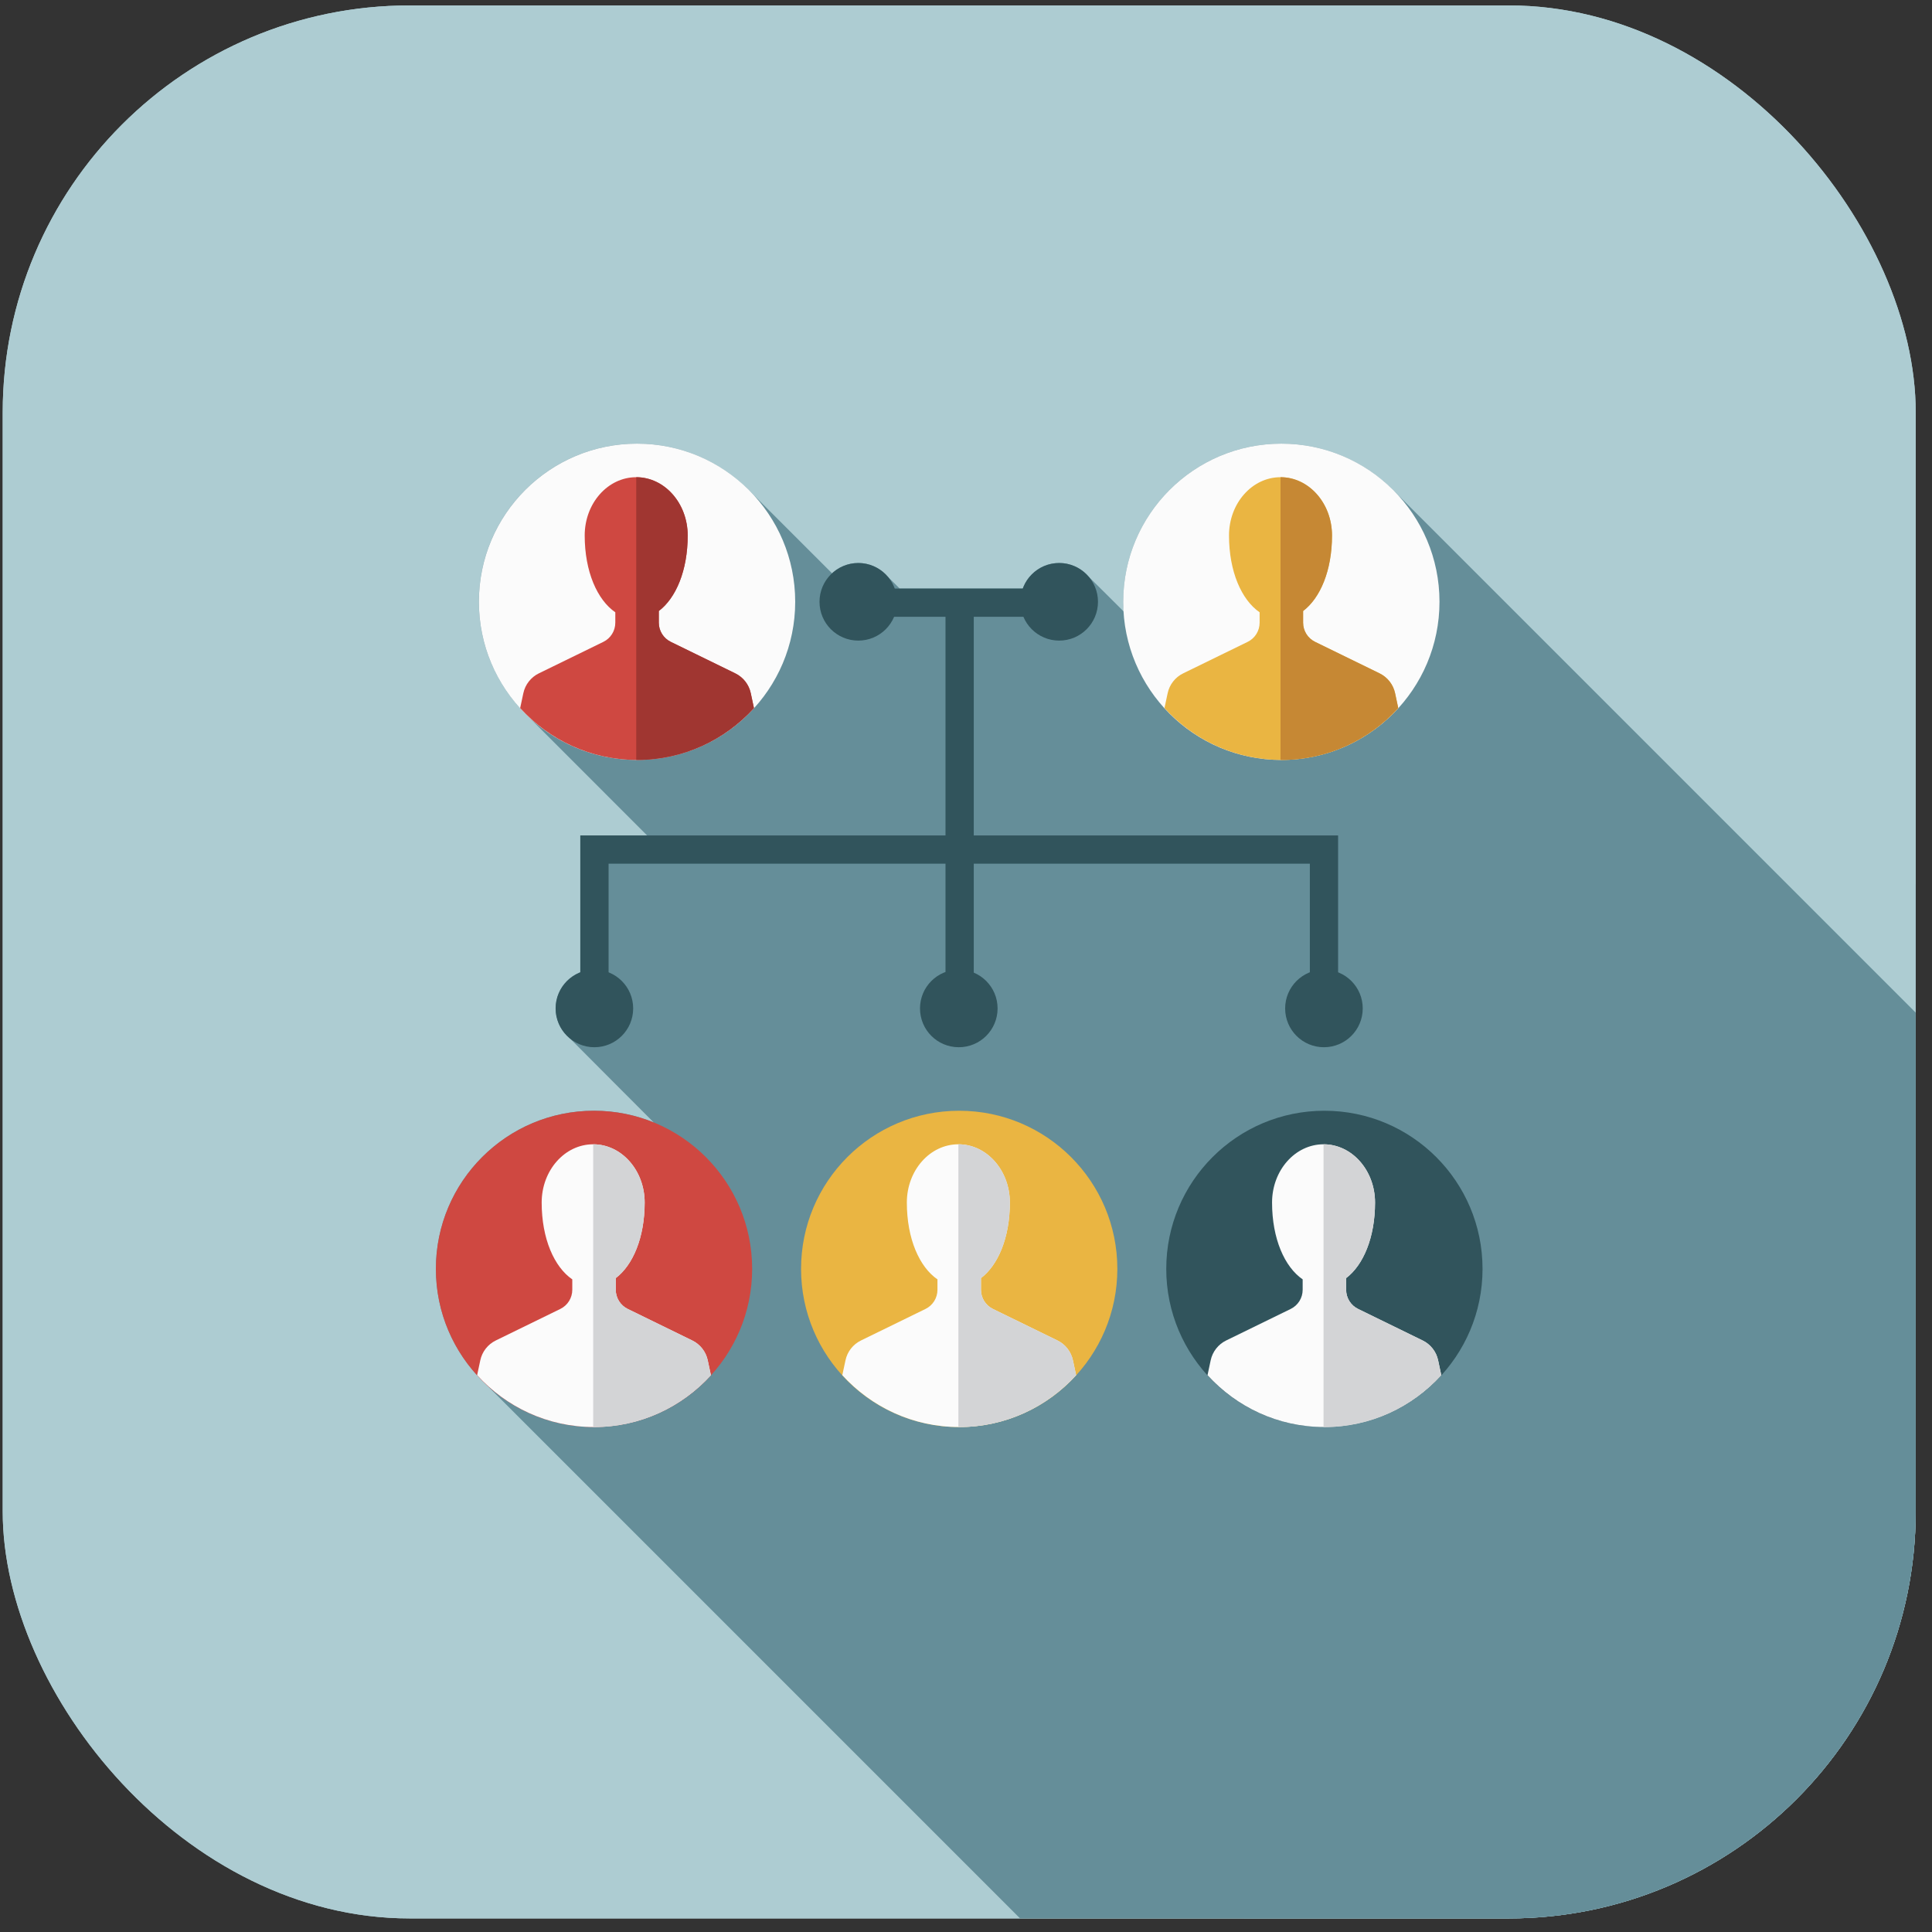 <svg width="89" height="89" viewBox="0 0 89 89" fill="none" xmlns="http://www.w3.org/2000/svg">
<rect x="0" y="0" width="89" height="89" fill="#333333" stroke="none"/>
<g clip-path="url(#clip0_1_163)">
<path d="M88.25 0.25H0.125V88.375H88.25V0.25Z" fill="#ADCCD2"/>
<path d="M88.249 40.751L66.964 19.436H21.408V20.868V22.294L22.241 23.304V50.745H21.408V52.624L57.313 88.376H88.249V40.751Z" fill="#658E99"/>
<path d="M51.227 62.733L45.107 56.484V43.694C45.107 43.186 44.697 42.776 44.189 42.776C43.681 42.776 43.271 43.186 43.271 43.694V56.484L37.152 62.733C36.797 63.094 36.803 63.675 37.164 64.03C37.341 64.208 37.574 64.293 37.806 64.293C38.039 64.293 38.284 64.201 38.461 64.018L40.371 62.066L43.271 63.424V65.823C43.271 66.331 43.681 66.741 44.189 66.741C44.697 66.741 45.107 66.331 45.107 65.823V63.424L48.008 62.066L49.917 64.018C50.095 64.201 50.334 64.293 50.572 64.293C50.811 64.293 51.037 64.208 51.215 64.03C51.576 63.675 51.582 63.094 51.227 62.733V62.733ZM41.276 61.142L43.265 59.11V62.072L41.276 61.142V61.142ZM45.101 62.072V59.104L47.09 61.136L45.101 62.066V62.072Z" fill="#616B70"/>
<path d="M45.106 51.712H43.276V54.759H45.106V51.712Z" fill="#3D4D52"/>
<path d="M66.138 22.294H22.241V51.375H66.138V22.294Z" fill="#FFFEF3"/>
<path d="M66.138 22.294H22.241V23.304H66.138V22.294Z" fill="#BCBEC1"/>
<path d="M66.965 19.436H21.41V22.287H66.965V19.436Z" fill="#757D82"/>
<path d="M66.965 20.868H21.41V22.294H66.965V20.868Z" fill="#4F5B60"/>
<path d="M66.965 50.745H21.409V52.618H66.965V50.745Z" fill="#757D82"/>
<path d="M66.965 51.681H21.41V52.617H66.965V51.681Z" fill="#4F5B60"/>
<path d="M40.406 35.371C38.784 33.083 36.122 31.577 33.099 31.577V40.524L40.406 35.365V35.371Z" fill="#CF4841"/>
<path d="M29.293 32.44C26.257 33.872 24.152 36.95 24.152 40.53C24.152 42.452 24.764 44.227 25.792 45.689L33.099 40.53V31.583C31.735 31.583 30.449 31.895 29.293 32.44V32.44Z" fill="#ADCCD2"/>
<path d="M33.099 40.53H42.046C42.046 38.609 41.434 36.834 40.406 35.371L33.099 40.53V40.53Z" fill="#EAB540"/>
<path d="M33.1 40.531L25.793 45.69C27.415 47.979 30.077 49.485 33.1 49.485C34.465 49.485 35.75 49.172 36.906 48.628C39.942 47.196 42.047 44.118 42.047 40.538H33.1V40.531Z" fill="#3D4D52"/>
<path d="M41.488 25.316H25.16C24.91 25.316 24.701 25.108 24.701 24.857C24.701 24.606 24.91 24.398 25.16 24.398H41.488C41.739 24.398 41.947 24.606 41.947 24.857C41.947 25.108 41.739 25.316 41.488 25.316Z" fill="#4F5B60"/>
<path d="M42.663 27.398H25.16C24.91 27.398 24.701 27.19 24.701 26.939C24.701 26.688 24.91 26.48 25.16 26.48H42.663C42.914 26.48 43.122 26.688 43.122 26.939C43.122 27.19 42.914 27.398 42.663 27.398Z" fill="#4F5B60"/>
<path d="M36.696 29.472H25.16C24.91 29.472 24.701 29.264 24.701 29.013C24.701 28.762 24.91 28.554 25.16 28.554H36.696C36.947 28.554 37.155 28.762 37.155 29.013C37.155 29.264 36.947 29.472 36.696 29.472Z" fill="#4F5B60"/>
<path d="M62.953 36.773H46.093C45.842 36.773 45.634 36.565 45.634 36.314C45.634 36.063 45.842 35.855 46.093 35.855H62.953C63.204 35.855 63.412 36.063 63.412 36.314C63.412 36.565 63.204 36.773 62.953 36.773Z" fill="#4F5B60"/>
<path d="M61.838 38.816H46.085C45.834 38.816 45.627 38.608 45.627 38.357C45.627 38.106 45.834 37.898 46.085 37.898H61.838C62.089 37.898 62.297 38.106 62.297 38.357C62.297 38.608 62.089 38.816 61.838 38.816Z" fill="#4F5B60"/>
<path d="M59.624 40.867H46.093C45.842 40.867 45.634 40.659 45.634 40.408C45.634 40.157 45.842 39.949 46.093 39.949H59.624C59.874 39.949 60.083 40.157 60.083 40.408C60.083 40.659 59.874 40.867 59.624 40.867Z" fill="#4F5B60"/>
<path d="M62.395 42.91H46.085C45.834 42.91 45.627 42.702 45.627 42.451C45.627 42.2 45.834 41.992 46.085 41.992H62.395C62.646 41.992 62.854 42.2 62.854 42.451C62.854 42.702 62.646 42.91 62.395 42.91Z" fill="#4F5B60"/>
<path d="M61.838 44.961H46.085C45.834 44.961 45.627 44.753 45.627 44.502C45.627 44.251 45.834 44.043 46.085 44.043H61.838C62.089 44.043 62.297 44.251 62.297 44.502C62.297 44.753 62.089 44.961 61.838 44.961Z" fill="#4F5B60"/>
<path d="M62.953 47.01H46.093C45.842 47.01 45.634 46.802 45.634 46.551C45.634 46.3 45.842 46.092 46.093 46.092H62.953C63.204 46.092 63.412 46.3 63.412 46.551C63.412 46.802 63.204 47.01 62.953 47.01Z" fill="#4F5B60"/>
<path d="M53.522 49.056H46.093C45.842 49.056 45.634 48.847 45.634 48.597C45.634 48.346 45.842 48.138 46.093 48.138H53.522C53.773 48.138 53.981 48.346 53.981 48.597C53.981 48.847 53.773 49.056 53.522 49.056Z" fill="#4F5B60"/>
<path d="M49.848 29.122H46.084V34.593H49.848V29.122Z" fill="#ADCCD2"/>
<path d="M54.499 24.361H50.735V34.6H54.499V24.361Z" fill="#CF4841"/>
<path d="M59.15 25.947H55.386V34.6H59.15V25.947Z" fill="#EAB540"/>
<path d="M63.808 28.597H60.044V34.6H63.808V28.597Z" fill="#3D4D52"/>
<g clip-path="url(#clip1_1_163)">
<path d="M88.25 0.25H0.125V88.375H88.25V0.25Z" fill="#ADCCD2"/>
<path d="M88.249 46.648C88.234 46.633 64.306 22.703 64.254 22.652C62.929 21.289 61.08 20.437 59.028 20.437C55.005 20.437 51.743 23.699 51.743 27.722C51.743 27.872 51.757 28.02 51.765 28.17C51.736 28.14 50.182 26.592 50.127 26.543C49.8 26.174 49.326 25.935 48.794 25.935C48.023 25.935 47.373 26.426 47.122 27.11H41.443C41.406 27.071 40.917 26.584 40.862 26.535C40.537 26.169 40.068 25.935 39.539 25.935C39.072 25.935 38.65 26.118 38.331 26.412C38.283 26.363 34.618 22.697 34.566 22.648C33.242 21.285 31.394 20.436 29.344 20.436C25.321 20.436 22.059 23.697 22.059 27.721C22.059 29.771 22.908 31.62 24.272 32.944C24.321 32.996 29.771 38.449 29.808 38.484H26.733V44.794C26.07 45.054 25.597 45.697 25.597 46.453C25.597 46.986 25.835 47.459 26.206 47.786C26.255 47.841 30.1 51.691 30.117 51.709C29.268 51.361 28.339 51.167 27.365 51.167C23.341 51.167 20.08 54.428 20.08 58.452C20.08 60.503 20.93 62.352 22.294 63.677C22.345 63.729 46.948 88.332 46.991 88.374H88.249V46.647V46.648Z" fill="#658E99"/>
<path d="M29.346 35.007C33.37 35.007 36.632 31.745 36.632 27.722C36.632 23.699 33.37 20.437 29.346 20.437C25.323 20.437 22.061 23.699 22.061 27.722C22.061 31.745 25.323 35.007 29.346 35.007Z" fill="#FBFBFB"/>
<path d="M34.585 31.935C34.501 31.536 34.236 31.198 33.87 31.019L30.898 29.568C30.561 29.402 30.348 29.06 30.348 28.685V28.147C31.136 27.552 31.679 26.283 31.679 24.667C31.679 23.185 30.617 21.983 29.307 21.983C27.998 21.983 26.935 23.185 26.935 24.667C26.935 26.335 27.515 27.636 28.345 28.206V28.685C28.345 29.061 28.131 29.404 27.795 29.568L24.823 31.019C24.457 31.198 24.192 31.536 24.108 31.935L23.962 32.619C25.295 34.084 27.209 35.008 29.346 35.008C31.484 35.008 33.398 34.083 34.731 32.619L34.585 31.935V31.935Z" fill="#CF4841"/>
<path d="M34.586 31.934C34.502 31.535 34.237 31.198 33.871 31.019L30.899 29.567C30.562 29.402 30.349 29.059 30.349 28.685V28.146C31.137 27.552 31.68 26.282 31.68 24.667C31.68 23.184 30.618 21.983 29.308 21.983V35.007C29.322 35.007 29.334 35.009 29.348 35.009C31.483 35.009 33.399 34.084 34.732 32.62L34.586 31.936V31.934Z" fill="#A03631"/>
<path d="M27.364 65.738C31.387 65.738 34.649 62.476 34.649 58.453C34.649 54.429 31.387 51.168 27.364 51.168C23.34 51.168 20.079 54.429 20.079 58.453C20.079 62.476 23.34 65.738 27.364 65.738Z" fill="#CF4841"/>
<path d="M32.602 62.665C32.518 62.266 32.253 61.928 31.887 61.75L28.916 60.298C28.578 60.133 28.365 59.79 28.365 59.416V58.877C29.153 58.282 29.697 57.013 29.697 55.397C29.697 53.915 28.634 52.713 27.325 52.713C26.015 52.713 24.953 53.915 24.953 55.397C24.953 57.066 25.533 58.367 26.363 58.936V59.416C26.363 59.791 26.148 60.134 25.812 60.298L22.84 61.75C22.474 61.928 22.21 62.266 22.125 62.665L21.98 63.349C23.312 64.813 25.227 65.739 27.364 65.739C29.501 65.739 31.415 64.813 32.748 63.349L32.602 62.665V62.665Z" fill="#FBFBFB"/>
<path d="M32.604 62.665C32.52 62.266 32.255 61.928 31.889 61.75L28.918 60.298C28.58 60.133 28.367 59.79 28.367 59.416V58.877C29.155 58.282 29.698 57.013 29.698 55.397C29.698 53.915 28.636 52.713 27.326 52.713V65.737C27.34 65.737 27.352 65.74 27.366 65.74C29.501 65.74 31.417 64.814 32.75 63.351L32.604 62.666V62.665Z" fill="#D3D4D6"/>
<path d="M44.187 65.738C48.21 65.738 51.472 62.476 51.472 58.453C51.472 54.429 48.21 51.168 44.187 51.168C40.163 51.168 36.902 54.429 36.902 58.453C36.902 62.476 40.163 65.738 44.187 65.738Z" fill="#EAB542"/>
<path d="M49.425 62.665C49.34 62.266 49.076 61.928 48.71 61.75L45.738 60.298C45.401 60.133 45.188 59.79 45.188 59.416V58.877C45.976 58.282 46.519 57.013 46.519 55.397C46.519 53.915 45.457 52.713 44.147 52.713C42.838 52.713 41.775 53.915 41.775 55.397C41.775 57.066 42.355 58.367 43.185 58.936V59.416C43.185 59.791 42.971 60.134 42.635 60.298L39.663 61.75C39.297 61.928 39.032 62.266 38.948 62.665L38.802 63.349C40.135 64.813 42.049 65.739 44.186 65.739C46.324 65.739 48.238 64.813 49.571 63.349L49.425 62.665V62.665Z" fill="#FBFBFB"/>
<path d="M49.427 62.665C49.343 62.266 49.078 61.928 48.713 61.75L45.741 60.298C45.403 60.133 45.19 59.79 45.19 59.416V58.877C45.978 58.282 46.522 57.013 46.522 55.397C46.522 53.915 45.459 52.713 44.15 52.713V65.737C44.163 65.737 44.175 65.74 44.189 65.74C46.325 65.74 48.24 64.814 49.573 63.351L49.427 62.666V62.665Z" fill="#D3D4D6"/>
<path d="M61.01 65.738C65.034 65.738 68.295 62.476 68.295 58.453C68.295 54.429 65.034 51.168 61.01 51.168C56.987 51.168 53.725 54.429 53.725 58.453C53.725 62.476 56.987 65.738 61.01 65.738Z" fill="#31545C"/>
<path d="M66.249 62.665C66.164 62.266 65.9 61.928 65.534 61.75L62.562 60.298C62.224 60.133 62.011 59.79 62.011 59.416V58.877C62.799 58.282 63.343 57.013 63.343 55.397C63.343 53.915 62.28 52.713 60.971 52.713C59.661 52.713 58.599 53.915 58.599 55.397C58.599 57.066 59.179 58.367 60.009 58.936V59.416C60.009 59.791 59.794 60.134 59.458 60.298L56.486 61.75C56.12 61.928 55.856 62.266 55.771 62.665L55.626 63.349C56.959 64.813 58.873 65.739 61.01 65.739C63.147 65.739 65.061 64.813 66.394 63.349L66.249 62.665V62.665Z" fill="#FBFBFB"/>
<path d="M66.249 62.665C66.165 62.266 65.9 61.928 65.534 61.75L62.563 60.298C62.225 60.133 62.012 59.79 62.012 59.416V58.877C62.8 58.282 63.343 57.013 63.343 55.397C63.343 53.915 62.281 52.713 60.971 52.713V65.737C60.985 65.737 60.997 65.74 61.011 65.74C63.146 65.74 65.062 64.814 66.395 63.351L66.249 62.666V62.665Z" fill="#D3D4D6"/>
<path d="M59.027 35.007C63.051 35.007 66.312 31.745 66.312 27.722C66.312 23.699 63.051 20.437 59.027 20.437C55.004 20.437 51.742 23.699 51.742 27.722C51.742 31.745 55.004 35.007 59.027 35.007Z" fill="#FBFBFB"/>
<path d="M64.266 31.935C64.181 31.536 63.917 31.198 63.551 31.019L60.579 29.568C60.242 29.402 60.029 29.06 60.029 28.685V28.147C60.817 27.552 61.36 26.283 61.36 24.667C61.36 23.185 60.298 21.983 58.988 21.983C57.679 21.983 56.616 23.185 56.616 24.667C56.616 26.335 57.196 27.636 58.026 28.206V28.685C58.026 29.061 57.812 29.404 57.475 29.568L54.504 31.019C54.138 31.198 53.873 31.536 53.789 31.935L53.643 32.619C54.976 34.083 56.89 35.008 59.027 35.008C61.164 35.008 63.079 34.083 64.412 32.619L64.266 31.935Z" fill="#EAB542"/>
<path d="M64.267 31.934C64.183 31.535 63.918 31.198 63.552 31.019L60.581 29.567C60.243 29.402 60.03 29.059 60.03 28.685V28.146C60.818 27.552 61.361 26.282 61.361 24.667C61.361 23.184 60.299 21.983 58.989 21.983V35.007C59.003 35.007 59.015 35.009 59.029 35.009C61.164 35.009 63.08 34.084 64.413 32.62L64.267 31.936V31.934Z" fill="#C68834"/>
<path d="M61.641 46.455H60.34V39.787H28.035V46.455H26.733V38.486H61.641V46.455Z" fill="#31545C"/>
<path d="M29.168 46.455C29.168 47.441 28.369 48.242 27.381 48.242C26.394 48.242 25.595 47.442 25.595 46.455C25.595 45.467 26.394 44.668 27.381 44.668C28.369 44.668 29.168 45.467 29.168 46.455Z" fill="#31545C"/>
<path d="M44.858 27.401H43.556V45.843H44.858V27.401Z" fill="#31545C"/>
<path d="M45.955 46.455C45.955 47.442 45.156 48.242 44.168 48.242C43.18 48.242 42.381 47.443 42.381 46.455C42.381 45.467 43.18 44.668 44.168 44.668C45.156 44.668 45.955 45.467 45.955 46.455Z" fill="#31545C"/>
<path d="M48.793 27.112H39.539V28.413H48.793V27.112Z" fill="#31545C"/>
<path d="M39.539 29.51C38.552 29.51 37.752 28.711 37.752 27.723C37.752 26.736 38.551 25.936 39.539 25.936C40.527 25.936 41.326 26.736 41.326 27.723C41.326 28.711 40.527 29.51 39.539 29.51Z" fill="#31545C"/>
<path d="M48.793 29.51C47.807 29.51 47.006 28.711 47.006 27.723C47.006 26.736 47.805 25.936 48.793 25.936C49.781 25.936 50.58 26.736 50.58 27.723C50.58 28.711 49.781 29.51 48.793 29.51Z" fill="#31545C"/>
<path d="M62.776 46.455C62.776 47.442 61.977 48.242 60.989 48.242C60.001 48.242 59.202 47.443 59.202 46.455C59.202 45.467 60.001 44.668 60.989 44.668C61.977 44.668 62.776 45.467 62.776 46.455Z" fill="#31545C"/>
</g>
</g>
<defs>
<clipPath id="clip0_1_163">
<rect x="0.125" y="0.25" width="88.125" height="88.125" rx="18.75" fill="white"/>
</clipPath>
<clipPath id="clip1_1_163">
<rect x="0.125" y="0.25" width="88.125" height="88.125" rx="18.75" fill="white"/>
</clipPath>
</defs>
</svg>
